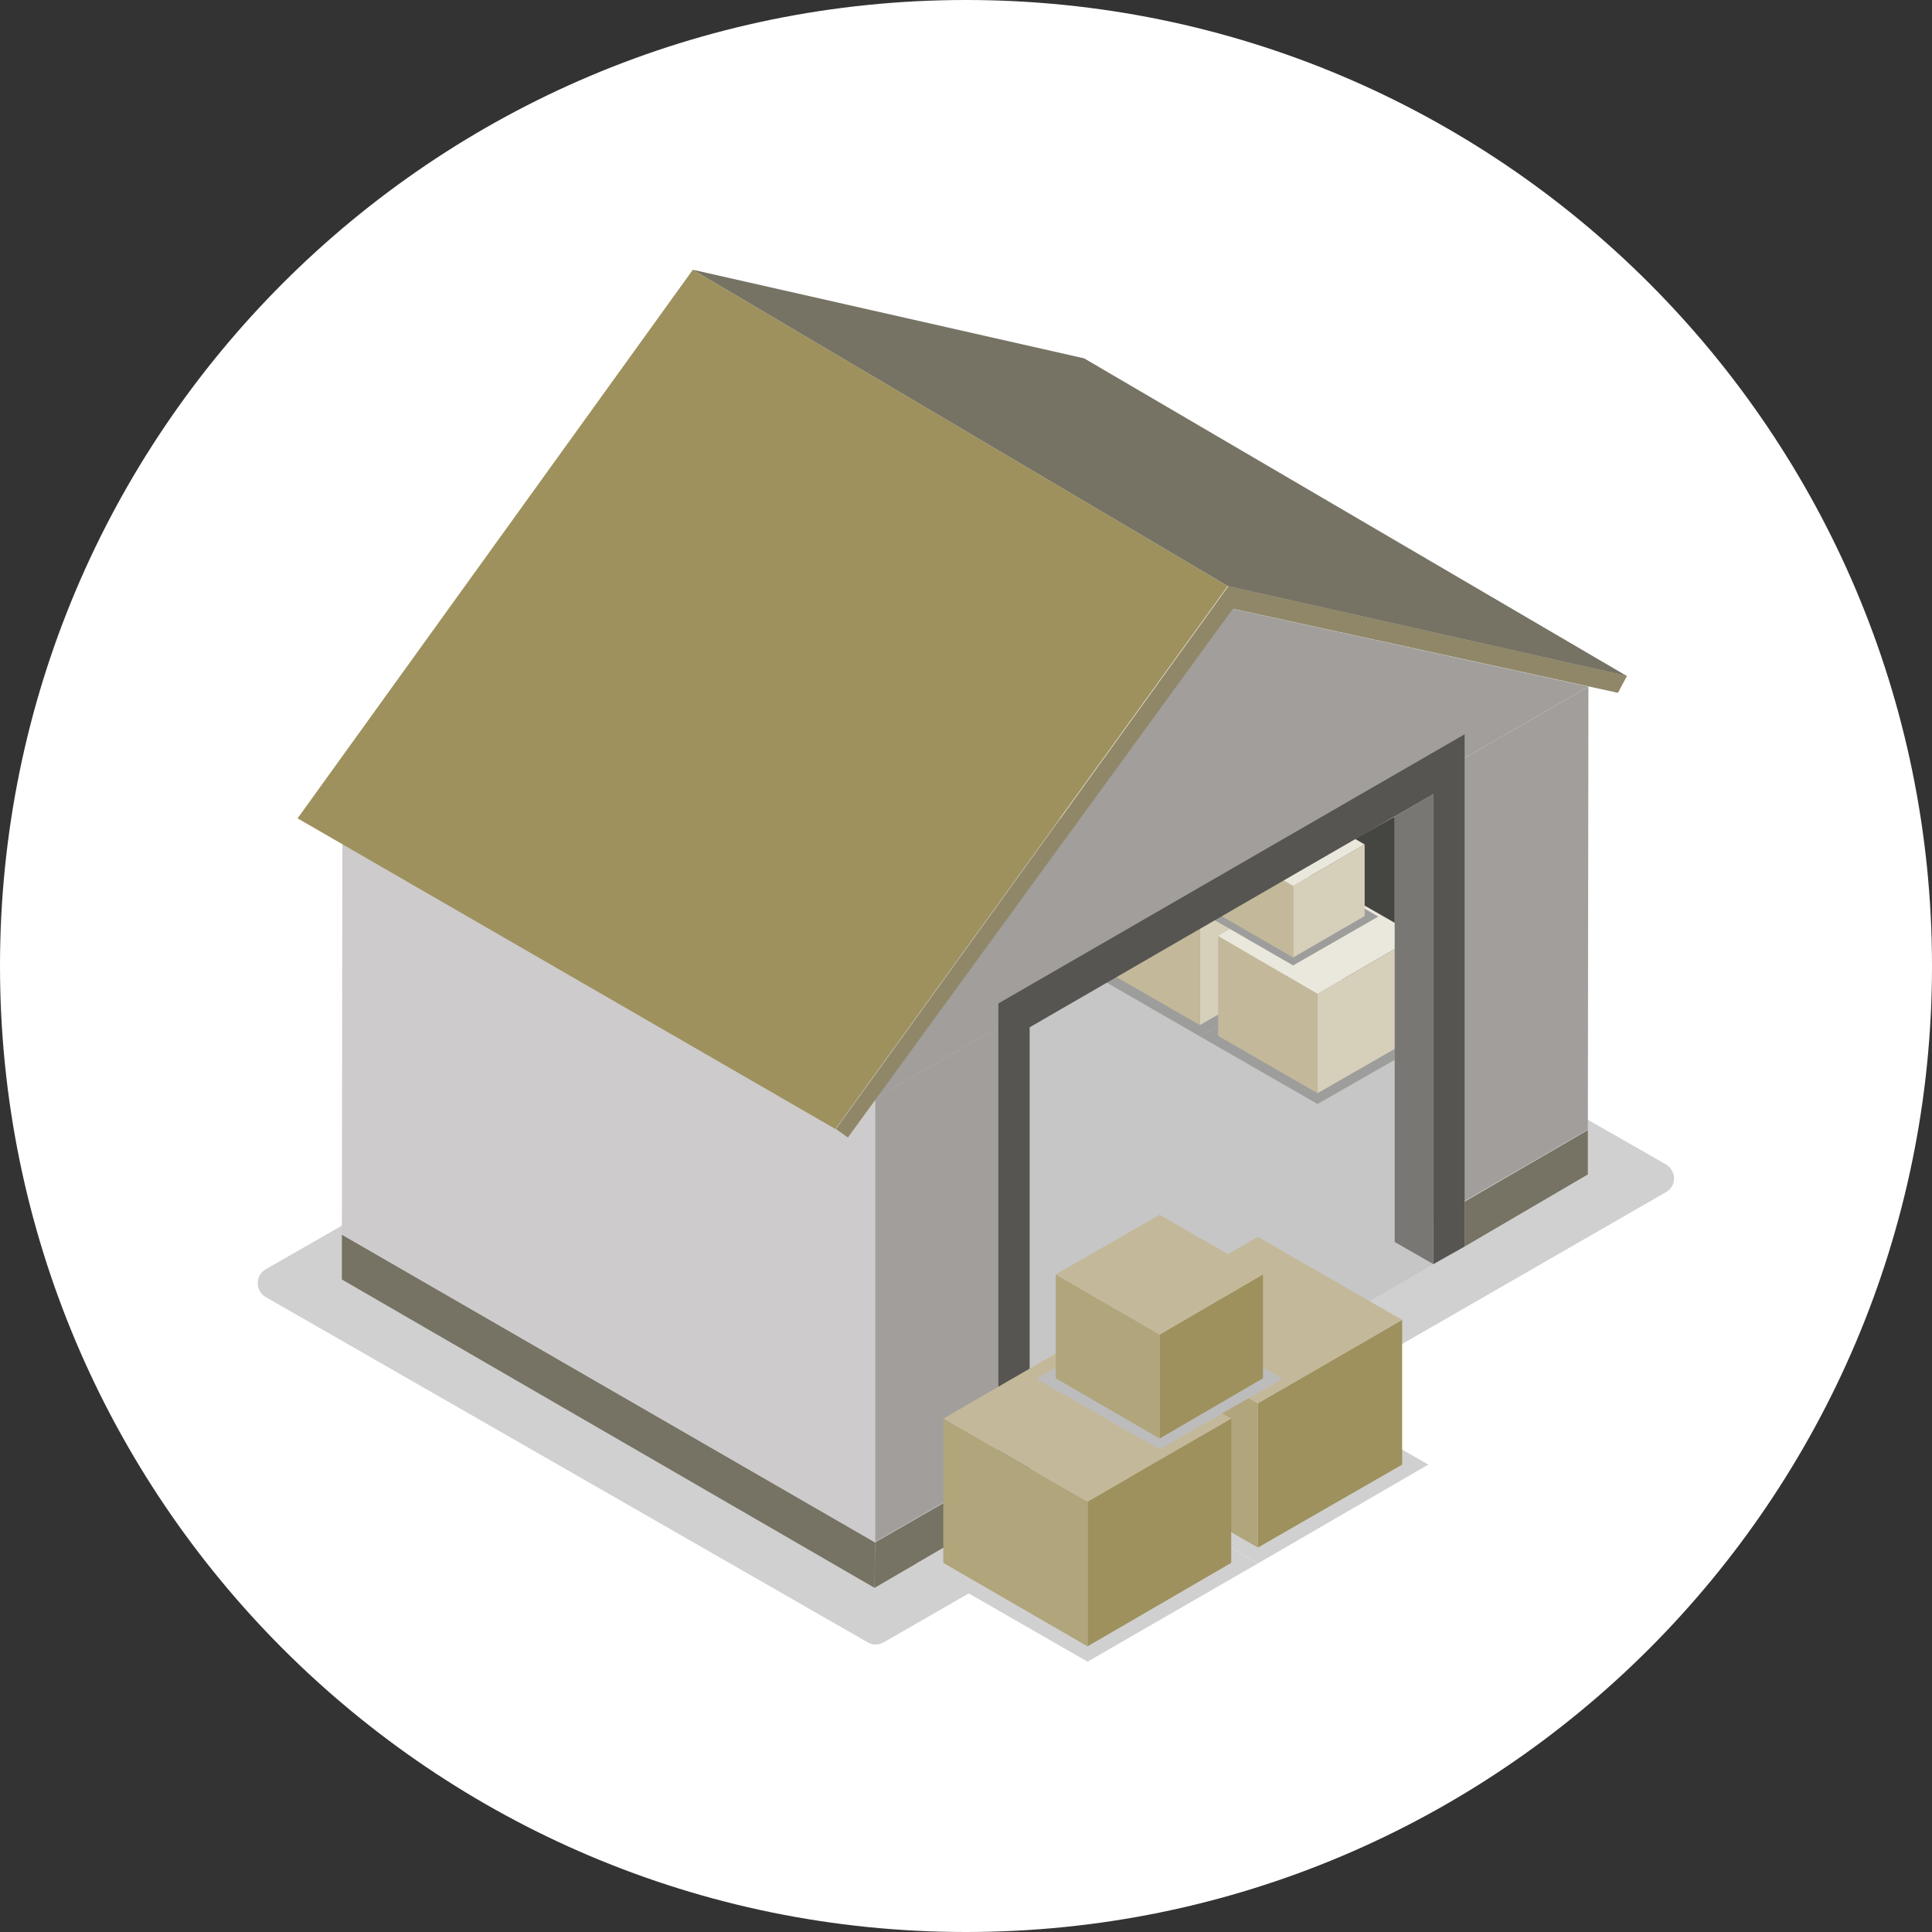 <?xml version="1.0" encoding="utf-8"?>
<!-- Generator: Adobe Illustrator 26.0.3, SVG Export Plug-In . SVG Version: 6.00 Build 0)  -->
<svg version="1.1" id="Ebene_1" xmlns="http://www.w3.org/2000/svg" xmlns:xlink="http://www.w3.org/1999/xlink" x="0px" y="0px"
	 viewBox="0 0 340.2 340.2" style="enable-background:new 0 0 340.2 340.2;" xml:space="preserve">
<rect x="0" y="0" width="340.2" height="340.2" fill="#333333" stroke="none"/>
<style type="text/css">
	.st0{fill:#FFFFFF;}
	.st1{fill:#D0D0D0;}
	.st2{fill:#C6C6C6;}
	.st3{fill:#454642;}
	.st4{fill:#9D9D9C;}
	.st5{fill:#D6CFBA;}
	.st6{fill:#C3B99A;}
	.st7{fill:#EAE7DC;}
	.st8{fill:#A19E9C;}
	.st9{fill:#767364;}
	.st10{fill:#CDCBCB;}
	.st11{fill:#8F8768;}
	.st12{fill:#9E915D;}
	.st13{fill:#565551;}
	.st14{fill:#797774;}
	.st15{fill:#B0A57B;}
	.st16{fill:#BDBCBC;}
</style>
<path class="st0" d="M170.1,0L170.1,0C264,0,340.2,76.2,340.2,170.1v0c0,93.9-76.2,170.1-170.1,170.1h0C76.2,340.2,0,264,0,170.1v0
	C0,76.2,76.2,0,170.1,0z"/>
<g>
	<path class="st1" d="M293.4,209.9l-137.8,79.3c-0.9,0.5-2,0.5-2.8,0l-106-60.8c-1.9-1.1-1.9-3.8,0-4.9l137.8-79
		c0.9-0.5,1.9-0.5,2.8,0L293.3,205C295.2,206.1,295.3,208.8,293.4,209.9z"/>
	<polygon class="st2" points="252.4,222.6 181.3,263.7 181.3,180.9 252.4,139.8 	"/>
	<polygon class="st3" points="245.6,143.8 245.6,178.3 216.2,160.1 	"/>
	<g>
		<polygon class="st4" points="232,170.5 211.3,182.5 190.5,170.5 211.3,158.5 		"/>
		<polygon class="st5" points="228.8,170.4 211.3,180.5 211.3,163 228.8,152.9 		"/>
		<polygon class="st6" points="211.3,180.5 193.7,170.4 193.7,152.9 211.3,163 		"/>
		<polygon class="st0" points="228.8,152.9 211.3,163 193.7,152.9 211.3,142.7 		"/>
	</g>
	<g>
		<polygon class="st4" points="252.8,182.5 232,194.4 211.3,182.5 232,170.5 		"/>
		<polygon class="st5" points="249.6,182.4 232,192.5 232,175 249.6,164.8 		"/>
		<polygon class="st6" points="232,192.5 214.5,182.4 214.5,164.8 232,175 		"/>
		<polygon class="st7" points="249.6,164.8 232,175 214.5,164.8 232,154.7 		"/>
	</g>
	<g>
		<polygon class="st4" points="242.7,161.4 227.7,170 212.8,161.4 227.7,152.7 		"/>
		<polygon class="st5" points="240.3,161.3 227.7,168.6 227.7,156 240.3,148.7 		"/>
		<polygon class="st6" points="227.7,168.6 215.1,161.3 215.1,148.7 227.7,156 		"/>
		<polygon class="st7" points="240.3,148.7 227.7,156 215.1,148.7 227.7,141.4 		"/>
	</g>
	<polygon class="st8" points="154.1,193.4 154.1,271.5 181.3,255.8 181.3,180.7 245.6,143.7 245.6,218.6 279.6,198.9 279.7,120.9 	
		"/>
	<polygon class="st9" points="175.8,266.9 154,279.6 154.1,271.6 175.8,259.1 	"/>
	<polygon class="st9" points="279.6,206.8 257.9,219.5 257.9,211.6 279.6,199 	"/>
	<g>
		<polygon class="st9" points="154,279.6 60.2,225.3 60.2,217.4 154.1,271.6 		"/>
		<polygon class="st10" points="154.1,193.3 60.3,139 60.2,217.4 154.1,271.6 		"/>
	</g>
	<polygon class="st8" points="154.3,193.3 279.7,120.9 217,107.2 	"/>
	<path class="st11" d="M216.3,103.2l-69.1,95.6l2.1,1.5l67.8-93.1l67.8,14.8l1.6-3L216.3,103.2z"/>
	<polygon class="st12" points="216.2,103.2 122,47.5 52.4,144.1 147.1,198.8 	"/>
	<polygon class="st9" points="190.9,63.1 286.4,119 216.2,103.2 122,47.5 	"/>
	<polygon class="st13" points="175.8,176.7 175.8,266.9 181.3,263.7 181.3,180.9 252.4,139.8 252.4,222.6 257.9,219.5 257.9,129.3 	
		"/>
	<polygon class="st14" points="252.4,222.6 245.6,218.7 245.6,143.8 252.4,139.8 	"/>
	<g>
		<g>
			<polygon class="st1" points="251.5,257.9 221.5,275.3 191.5,257.9 221.5,240.6 			"/>
			<polygon class="st12" points="246.9,257.9 221.5,272.5 221.5,247.1 246.9,232.4 			"/>
			<polygon class="st15" points="221.5,272.5 196.1,257.9 196.1,232.4 221.5,247.1 			"/>
			<polygon class="st6" points="246.9,232.4 221.5,247.1 196.1,232.4 221.5,217.8 			"/>
		</g>
		<g>
			<polygon class="st1" points="221.5,275.3 191.5,292.6 161.4,275.3 191.5,257.9 			"/>
			<polygon class="st12" points="216.8,275.2 191.5,289.9 191.5,264.4 216.8,249.8 			"/>
			<polygon class="st15" points="191.5,289.9 166.1,275.2 166.1,249.8 191.5,264.4 			"/>
			<polygon class="st6" points="216.8,249.8 191.5,264.4 166.1,249.8 191.5,235.1 			"/>
		</g>
		<g>
			<polygon class="st16" points="225.8,242.8 204.2,255.2 182.5,242.8 204.2,230.3 			"/>
			<polygon class="st12" points="222.4,242.7 204.2,253.3 204.2,235 222.4,224.4 			"/>
			<polygon class="st15" points="204.2,253.3 185.9,242.7 185.9,224.4 204.2,235 			"/>
			<polygon class="st6" points="222.4,224.4 204.2,235 185.9,224.4 204.2,213.9 			"/>
		</g>
	</g>
</g>
</svg>
